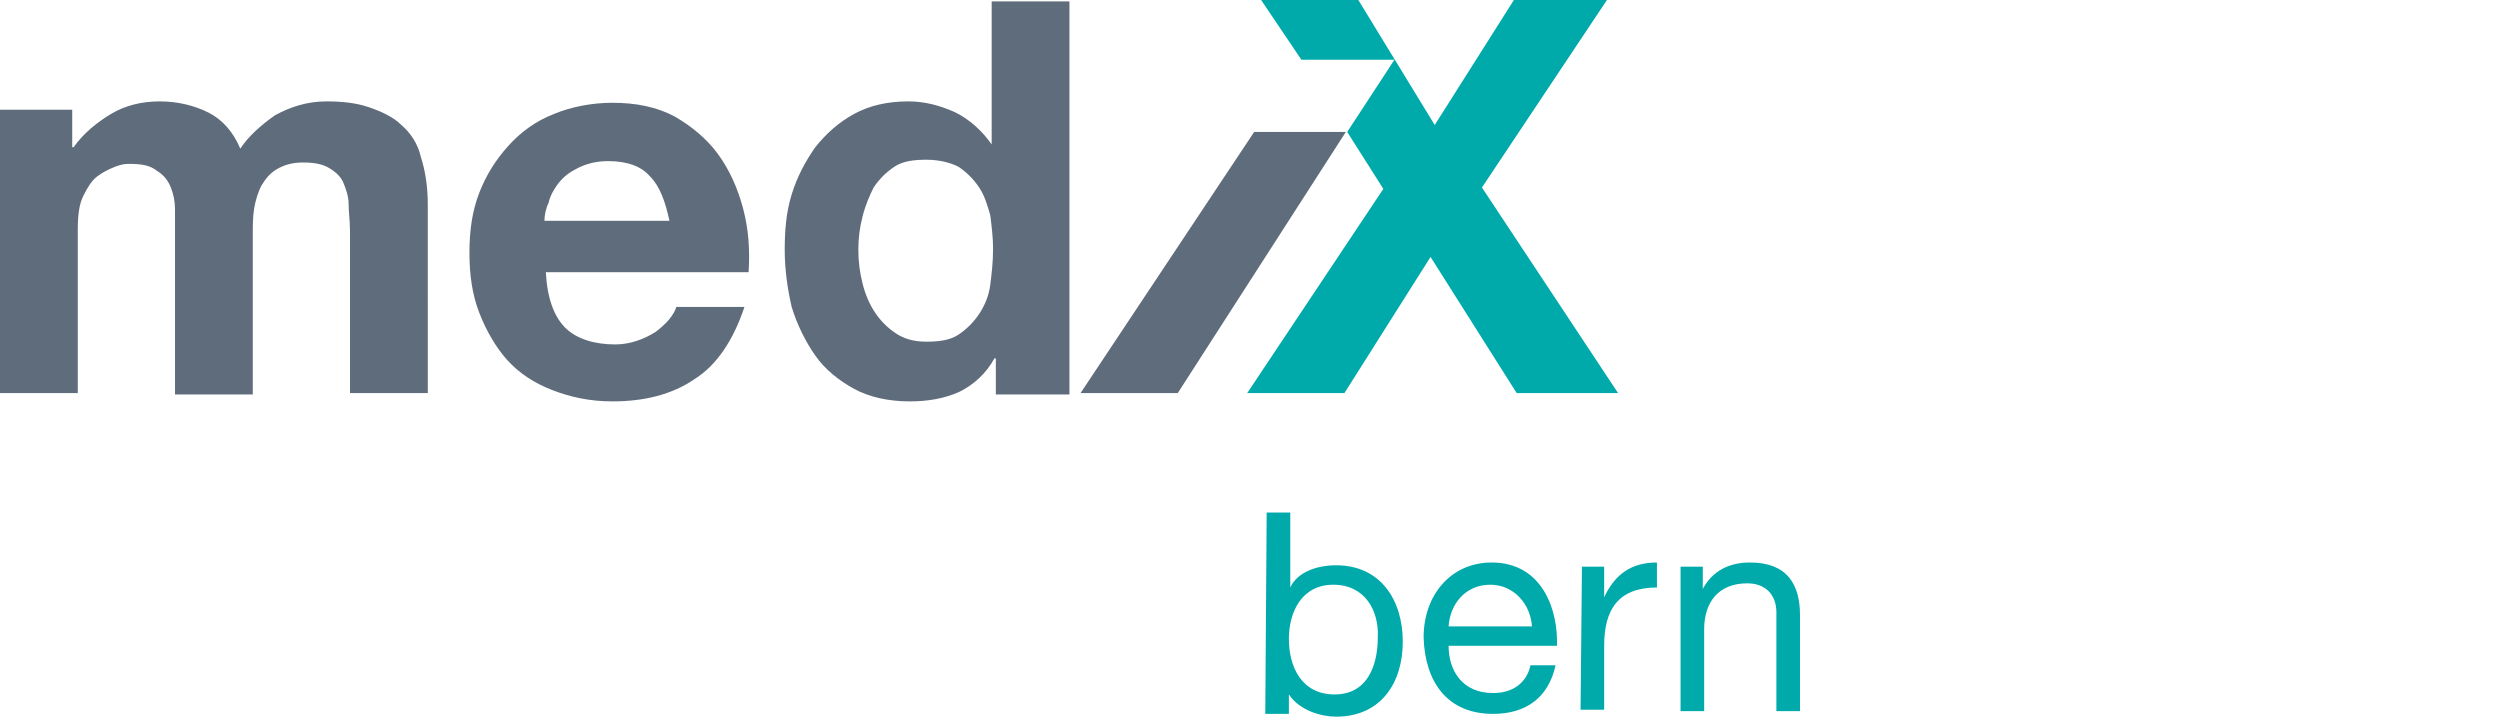<?xml version="1.0" encoding="utf-8"?>
<!-- Generator: Adobe Illustrator 24.2.3, SVG Export Plug-In . SVG Version: 6.00 Build 0)  -->
<!DOCTYPE svg PUBLIC "-//W3C//DTD SVG 1.1//EN" "http://www.w3.org/Graphics/SVG/1.1/DTD/svg11.dtd">
<svg version="1.1" id="Ebene_1" xmlns:x="http://ns.adobe.com/Extensibility/1.0/" xmlns:i="http://ns.adobe.com/AdobeIllustrator/10.0/" xmlns:graph="http://ns.adobe.com/Graphs/1.0/"
	 xmlns="http://www.w3.org/2000/svg" xmlns:xlink="http://www.w3.org/1999/xlink" x="0px" y="0px" width="180px" height="52.4px"
	 viewBox="0 0 180 52.4" style="enable-background:new 0 0 180 52.4;" xml:space="preserve">
<style type="text/css">
	.st0{fill:#ABCC59;}
	.st1{fill:#0064A7;}
	.st2{fill:#3E5265;}
	.st3{fill:#00AEAB;}
	.st4{fill:#C0C1CA;}
	.st5{fill-rule:evenodd;clip-rule:evenodd;fill:#3E5265;}
	.st6{fill:#5F6C7B;}
	.st7{fill:#00AAAB;}
</style>
<g>
	<g>
		<polygon class="st6" points="90.3,9.5 77.8,28.3 84.8,28.3 96.9,9.5 		"/>
		<path class="st6" d="M28.9,9c-0.6-0.6-1.5-1-2.4-1.3c-0.9-0.3-1.9-0.4-3-0.4c-1.4,0-2.6,0.4-3.7,1c-1,0.7-1.9,1.5-2.5,2.4
			C16.8,9.5,16,8.6,15,8.1s-2.2-0.8-3.5-0.8c-1.3,0-2.5,0.3-3.5,0.9S6,9.6,5.3,10.6H5.2V7.9H0v20.4h5.6V16.5c0-1,0.1-1.8,0.4-2.4
			c0.3-0.6,0.6-1.1,1-1.4c0.4-0.3,0.8-0.5,1.3-0.7s0.8-0.2,1-0.2c0.9,0,1.5,0.1,2,0.5c0.5,0.3,0.8,0.7,1,1.2c0.2,0.5,0.3,1,0.3,1.6
			c0,0.6,0,1.2,0,1.8v11.5h5.6V16.9c0-0.6,0-1.3,0.1-1.9c0.1-0.6,0.3-1.2,0.5-1.6c0.3-0.5,0.6-0.9,1.1-1.2c0.5-0.3,1.1-0.5,1.9-0.5
			s1.4,0.1,1.9,0.4c0.5,0.3,0.8,0.6,1,1c0.2,0.5,0.4,1,0.4,1.6c0,0.6,0.1,1.2,0.1,2v11.6h5.6V14.7c0-1.3-0.2-2.5-0.5-3.4
			C30.1,10.4,29.6,9.6,28.9,9z"/>
		<path class="st6" d="M51.7,11.1c-0.8-1.1-1.9-2-3.1-2.7c-1.3-0.7-2.8-1-4.5-1c-1.5,0-3,0.3-4.2,0.8c-1.3,0.5-2.4,1.3-3.3,2.3
			s-1.6,2.1-2.1,3.4c-0.5,1.3-0.7,2.7-0.7,4.3c0,1.6,0.2,3,0.7,4.3c0.5,1.3,1.2,2.5,2,3.4c0.9,1,2,1.7,3.3,2.2
			c1.3,0.5,2.7,0.8,4.3,0.8c2.3,0,4.3-0.5,5.9-1.6c1.6-1,2.8-2.8,3.6-5.2h-4.9c-0.2,0.6-0.7,1.2-1.5,1.8c-0.8,0.5-1.8,0.9-2.9,0.9
			c-1.5,0-2.8-0.4-3.6-1.2c-0.8-0.8-1.3-2.1-1.4-4h14.6c0.1-1.6,0-3.1-0.4-4.6C53.1,13.5,52.5,12.2,51.7,11.1z M39.2,15.9
			c0-0.4,0.1-0.9,0.3-1.3c0.1-0.5,0.4-1,0.7-1.4c0.4-0.5,0.8-0.8,1.4-1.1c0.6-0.3,1.3-0.5,2.2-0.5c1.4,0,2.4,0.4,3,1.1
			c0.7,0.7,1.1,1.8,1.4,3.2C48.3,15.9,39.2,15.9,39.2,15.9z"/>
		<path class="st6" d="M71.4,10.4L71.4,10.4c-0.7-1-1.6-1.8-2.6-2.3c-1.1-0.5-2.2-0.8-3.4-0.8c-1.5,0-2.8,0.3-3.9,0.9
			c-1.1,0.6-2,1.4-2.8,2.4c-0.7,1-1.3,2.1-1.7,3.4c-0.4,1.3-0.5,2.6-0.5,4c0,1.4,0.2,2.8,0.5,4.1c0.4,1.3,1,2.5,1.7,3.5
			c0.7,1,1.7,1.8,2.8,2.4c1.1,0.6,2.5,0.9,4,0.9c1.3,0,2.5-0.2,3.6-0.7c1-0.5,1.9-1.3,2.5-2.4h0.1v2.6h5.3V0.1h-5.6L71.4,10.4
			L71.4,10.4z M71.3,20.5c-0.1,0.8-0.4,1.5-0.8,2.1c-0.4,0.6-0.9,1.1-1.5,1.5c-0.6,0.4-1.4,0.5-2.3,0.5c-0.9,0-1.6-0.2-2.2-0.6
			c-0.6-0.4-1.1-0.9-1.5-1.5c-0.4-0.6-0.7-1.3-0.9-2.1c-0.2-0.8-0.3-1.6-0.3-2.4c0-0.9,0.1-1.6,0.3-2.4c0.2-0.8,0.5-1.5,0.8-2.1
			c0.4-0.6,0.9-1.1,1.5-1.5c0.6-0.4,1.4-0.5,2.3-0.5c0.9,0,1.7,0.2,2.3,0.5c0.6,0.4,1.1,0.9,1.5,1.5c0.4,0.6,0.6,1.3,0.8,2
			c0.1,0.8,0.2,1.6,0.2,2.4C71.5,18.9,71.4,19.7,71.3,20.5z"/>
		<polygon class="st7" points="106.7,13.5 115.7,0 109,0 103.3,9 97.8,0 90.8,0 93.7,4.3 100.4,4.3 97,9.5 99.6,13.6 89.8,28.3 
			96.8,28.3 103,18.5 109.2,28.3 116.5,28.3 		"/>
	</g>
	<g>
		<g>
			<path class="st7" d="M91.2,36.9h1.7v5.4h0c0.5-1.1,1.9-1.6,3.3-1.6c3.2,0,4.8,2.5,4.8,5.5c0,3-1.6,5.4-4.8,5.4
				c-1,0-2.6-0.4-3.4-1.6h0v1.4h-1.7L91.2,36.9L91.2,36.9z M96,42.1c-2.3,0-3.2,2-3.2,3.9c0,2,0.9,4,3.3,4c2.3,0,3.1-2,3.1-4.1
				C99.3,44,98.3,42.1,96,42.1z"/>
			<path class="st7" d="M112,47.9c-0.5,2.3-2.1,3.5-4.5,3.5c-3.3,0-4.9-2.3-5-5.5c0-3.1,2-5.4,4.9-5.4c3.7,0,4.8,3.5,4.7,6h-7.8
				c0,1.8,1,3.4,3.2,3.4c1.4,0,2.4-0.7,2.7-2H112z M110.3,45.1c-0.1-1.6-1.3-3-3-3c-1.8,0-2.9,1.4-3,3H110.3z"/>
			<path class="st7" d="M113.9,40.8h1.6V43h0c0.8-1.7,2-2.5,3.8-2.5v1.8c-2.8,0-3.8,1.6-3.8,4.2v4.6h-1.7L113.9,40.8L113.9,40.8z"/>
			<path class="st7" d="M121,40.8h1.6v1.6h0c0.7-1.3,1.9-1.9,3.4-1.9c2.7,0,3.6,1.6,3.6,3.8v6.9h-1.7v-7.1c0-1.3-0.8-2.1-2.1-2.1
				c-2.1,0-3.1,1.4-3.1,3.3v5.9h-1.7L121,40.8L121,40.8z"/>
		</g>
	</g>
</g>
</svg>
